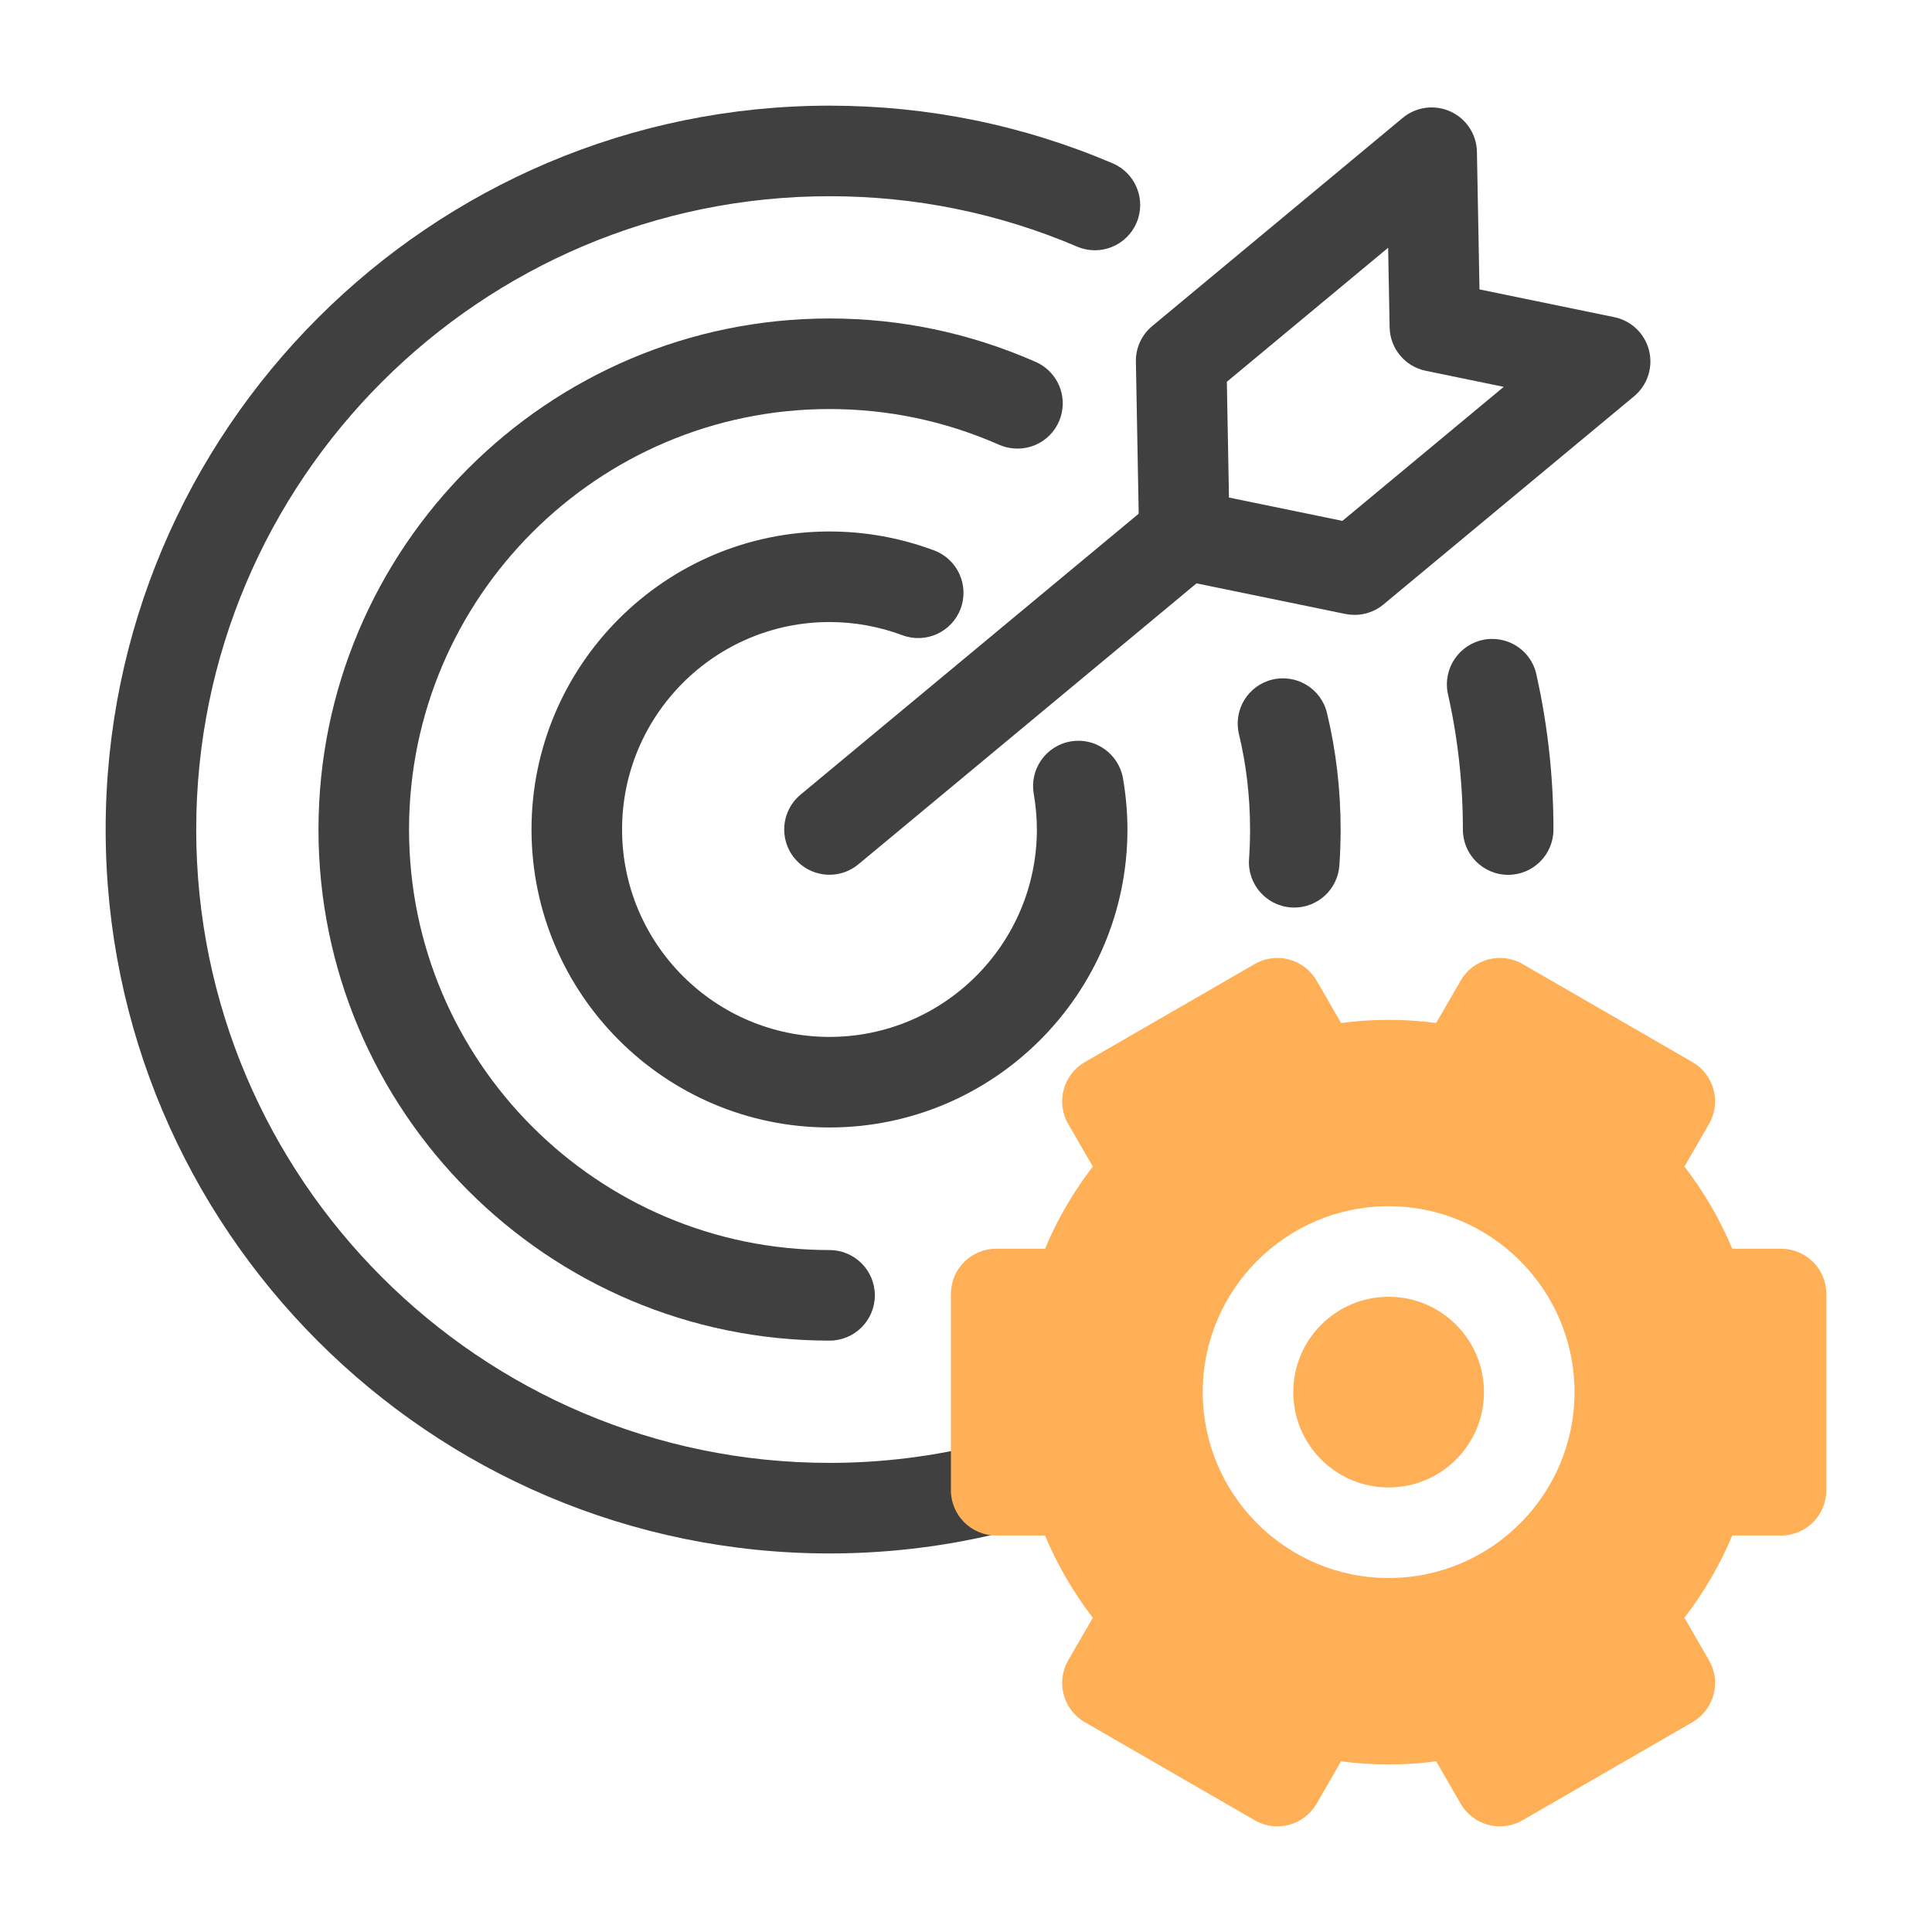 <svg width="64" height="64" viewBox="0 0 64 64" fill="none" xmlns="http://www.w3.org/2000/svg">
<path d="M27.48 51.46C14.257 51.46 3.5 40.703 3.5 27.48C3.5 14.258 14.257 3.5 27.48 3.5C30.728 3.5 33.883 4.142 36.858 5.41C37.62 5.734 37.975 6.616 37.65 7.378C37.326 8.139 36.444 8.496 35.682 8.17C33.081 7.061 30.321 6.5 27.48 6.5C15.912 6.5 6.5 15.912 6.5 27.48C6.5 39.049 15.912 48.46 27.48 48.46C29.227 48.46 30.959 48.243 32.628 47.816C33.43 47.607 34.248 48.095 34.453 48.897C34.659 49.7 34.174 50.517 33.372 50.722C31.459 51.212 29.477 51.46 27.48 51.46Z" fill="#404040"/>
<path d="M49.96 28.98C49.131 28.98 48.46 28.308 48.46 27.48C48.46 25.958 48.294 24.45 47.967 23C47.942 22.891 47.93 22.781 47.93 22.67C47.93 21.842 48.602 21.165 49.43 21.165C50.175 21.165 50.793 21.704 50.91 22.415C51.275 24.058 51.46 25.762 51.46 27.48C51.46 28.308 50.789 28.98 49.96 28.98Z" fill="#404040"/>
<path d="M27.48 44.41C18.145 44.41 10.55 36.815 10.55 27.48C10.55 18.144 18.145 10.55 27.48 10.55C29.826 10.55 32.107 11.027 34.262 11.969C34.814 12.19 35.205 12.73 35.205 13.36C35.205 14.188 34.539 14.86 33.71 14.86C33.502 14.86 33.286 14.817 33.096 14.733C31.312 13.948 29.422 13.55 27.48 13.55C19.799 13.55 13.55 19.799 13.55 27.48C13.55 35.161 19.799 41.41 27.48 41.41C28.309 41.41 28.98 42.082 28.98 42.91C28.98 43.738 28.309 44.41 27.48 44.41Z" fill="#404040"/>
<path d="M42.874 30.064C42.839 30.064 42.804 30.063 42.769 30.06C41.942 30.004 41.319 29.287 41.376 28.461C41.398 28.137 41.41 27.809 41.41 27.48C41.41 26.398 41.286 25.335 41.042 24.321C40.848 23.515 41.343 22.706 42.148 22.512C42.952 22.319 43.764 22.812 43.958 23.618C44.258 24.862 44.41 26.162 44.41 27.48C44.41 27.88 44.396 28.275 44.369 28.668C44.314 29.459 43.655 30.064 42.874 30.064Z" fill="#404040"/>
<path d="M27.477 37.349C22.035 37.349 17.607 32.921 17.607 27.477C17.607 22.034 22.035 17.606 27.477 17.606C28.662 17.606 29.828 17.817 30.941 18.232C31.718 18.521 32.112 19.386 31.823 20.161C31.533 20.938 30.671 21.332 29.894 21.043C29.116 20.753 28.303 20.606 27.477 20.606C23.689 20.606 20.607 23.688 20.607 27.477C20.607 31.267 23.689 34.349 27.477 34.349C31.266 34.349 34.348 31.267 34.348 27.477C34.348 27.091 34.313 26.693 34.244 26.295C34.103 25.478 34.65 24.702 35.466 24.561C36.278 24.417 37.059 24.967 37.2 25.783C37.298 26.349 37.348 26.92 37.348 27.477C37.348 32.921 32.92 37.349 27.477 37.349Z" fill="#404040"/>
<path d="M27.479 28.977C27.048 28.977 26.621 28.793 26.324 28.436C25.794 27.799 25.882 26.853 26.519 26.324L38.275 16.556C38.913 16.026 39.858 16.114 40.388 16.751C40.917 17.389 40.83 18.334 40.192 18.863L28.436 28.631C28.156 28.864 27.816 28.977 27.479 28.977Z" fill="#404040"/>
<path d="M44.873 20.369C44.772 20.369 44.671 20.359 44.571 20.339L38.932 19.18C38.245 19.038 37.747 18.439 37.734 17.737L37.628 11.981C37.619 11.526 37.818 11.092 38.169 10.801L46.467 3.905C46.91 3.536 47.525 3.456 48.05 3.694C48.575 3.934 48.915 4.454 48.925 5.03L49.01 9.587L53.474 10.506C54.039 10.621 54.487 11.051 54.627 11.61C54.767 12.17 54.574 12.76 54.13 13.128L45.831 20.022C45.56 20.249 45.22 20.369 44.873 20.369ZM40.711 16.482L44.469 17.255L49.813 12.815L47.23 12.283C46.543 12.142 46.046 11.544 46.033 10.843L45.984 8.207L40.641 12.647L40.711 16.482Z" fill="#404040"/>
<path d="M59 41.366H57.383C56.978 40.398 56.448 39.487 55.799 38.643L56.613 37.233C56.812 36.889 56.866 36.479 56.763 36.096C56.661 35.711 56.409 35.384 56.065 35.184L50.436 31.934C49.718 31.52 48.801 31.766 48.387 32.483L47.575 33.888C46.517 33.749 45.483 33.749 44.425 33.888L43.613 32.483C43.199 31.766 42.284 31.52 41.565 31.934L35.936 35.184C35.218 35.599 34.972 36.515 35.386 37.233L36.201 38.643C35.552 39.487 35.023 40.398 34.617 41.366H33C32.171 41.366 31.5 42.038 31.5 42.866V49.366C31.5 50.194 32.171 50.866 33 50.866H34.617C35.023 51.835 35.552 52.745 36.201 53.59L35.386 55C34.972 55.718 35.218 56.635 35.936 57.049L41.565 60.299C41.908 60.497 42.318 60.553 42.703 60.449C43.087 60.346 43.414 60.095 43.614 59.75L44.424 58.346C45.482 58.484 46.518 58.484 47.576 58.346L48.386 59.75C48.586 60.095 48.913 60.346 49.297 60.449C49.425 60.483 49.556 60.5 49.686 60.5C49.947 60.5 50.206 60.431 50.436 60.299L56.065 57.049C56.409 56.849 56.661 56.522 56.763 56.138C56.866 55.754 56.812 55.345 56.613 55L55.799 53.59C56.448 52.745 56.978 51.835 57.383 50.866H59C59.829 50.866 60.5 50.194 60.5 49.366V42.866C60.5 42.038 59.829 41.366 59 41.366ZM46 52.274C42.605 52.274 39.842 49.512 39.842 46.116C39.842 42.721 42.605 39.958 46 39.958C49.395 39.958 52.158 42.721 52.158 46.116C52.158 49.512 49.395 52.274 46 52.274Z" fill="#FFAF55"/>
<path d="M46 49.274C47.744 49.274 49.158 47.86 49.158 46.116C49.158 44.372 47.744 42.958 46 42.958C44.256 42.958 42.842 44.372 42.842 46.116C42.842 47.86 44.256 49.274 46 49.274Z" fill="#FFAF55"/>
</svg>
